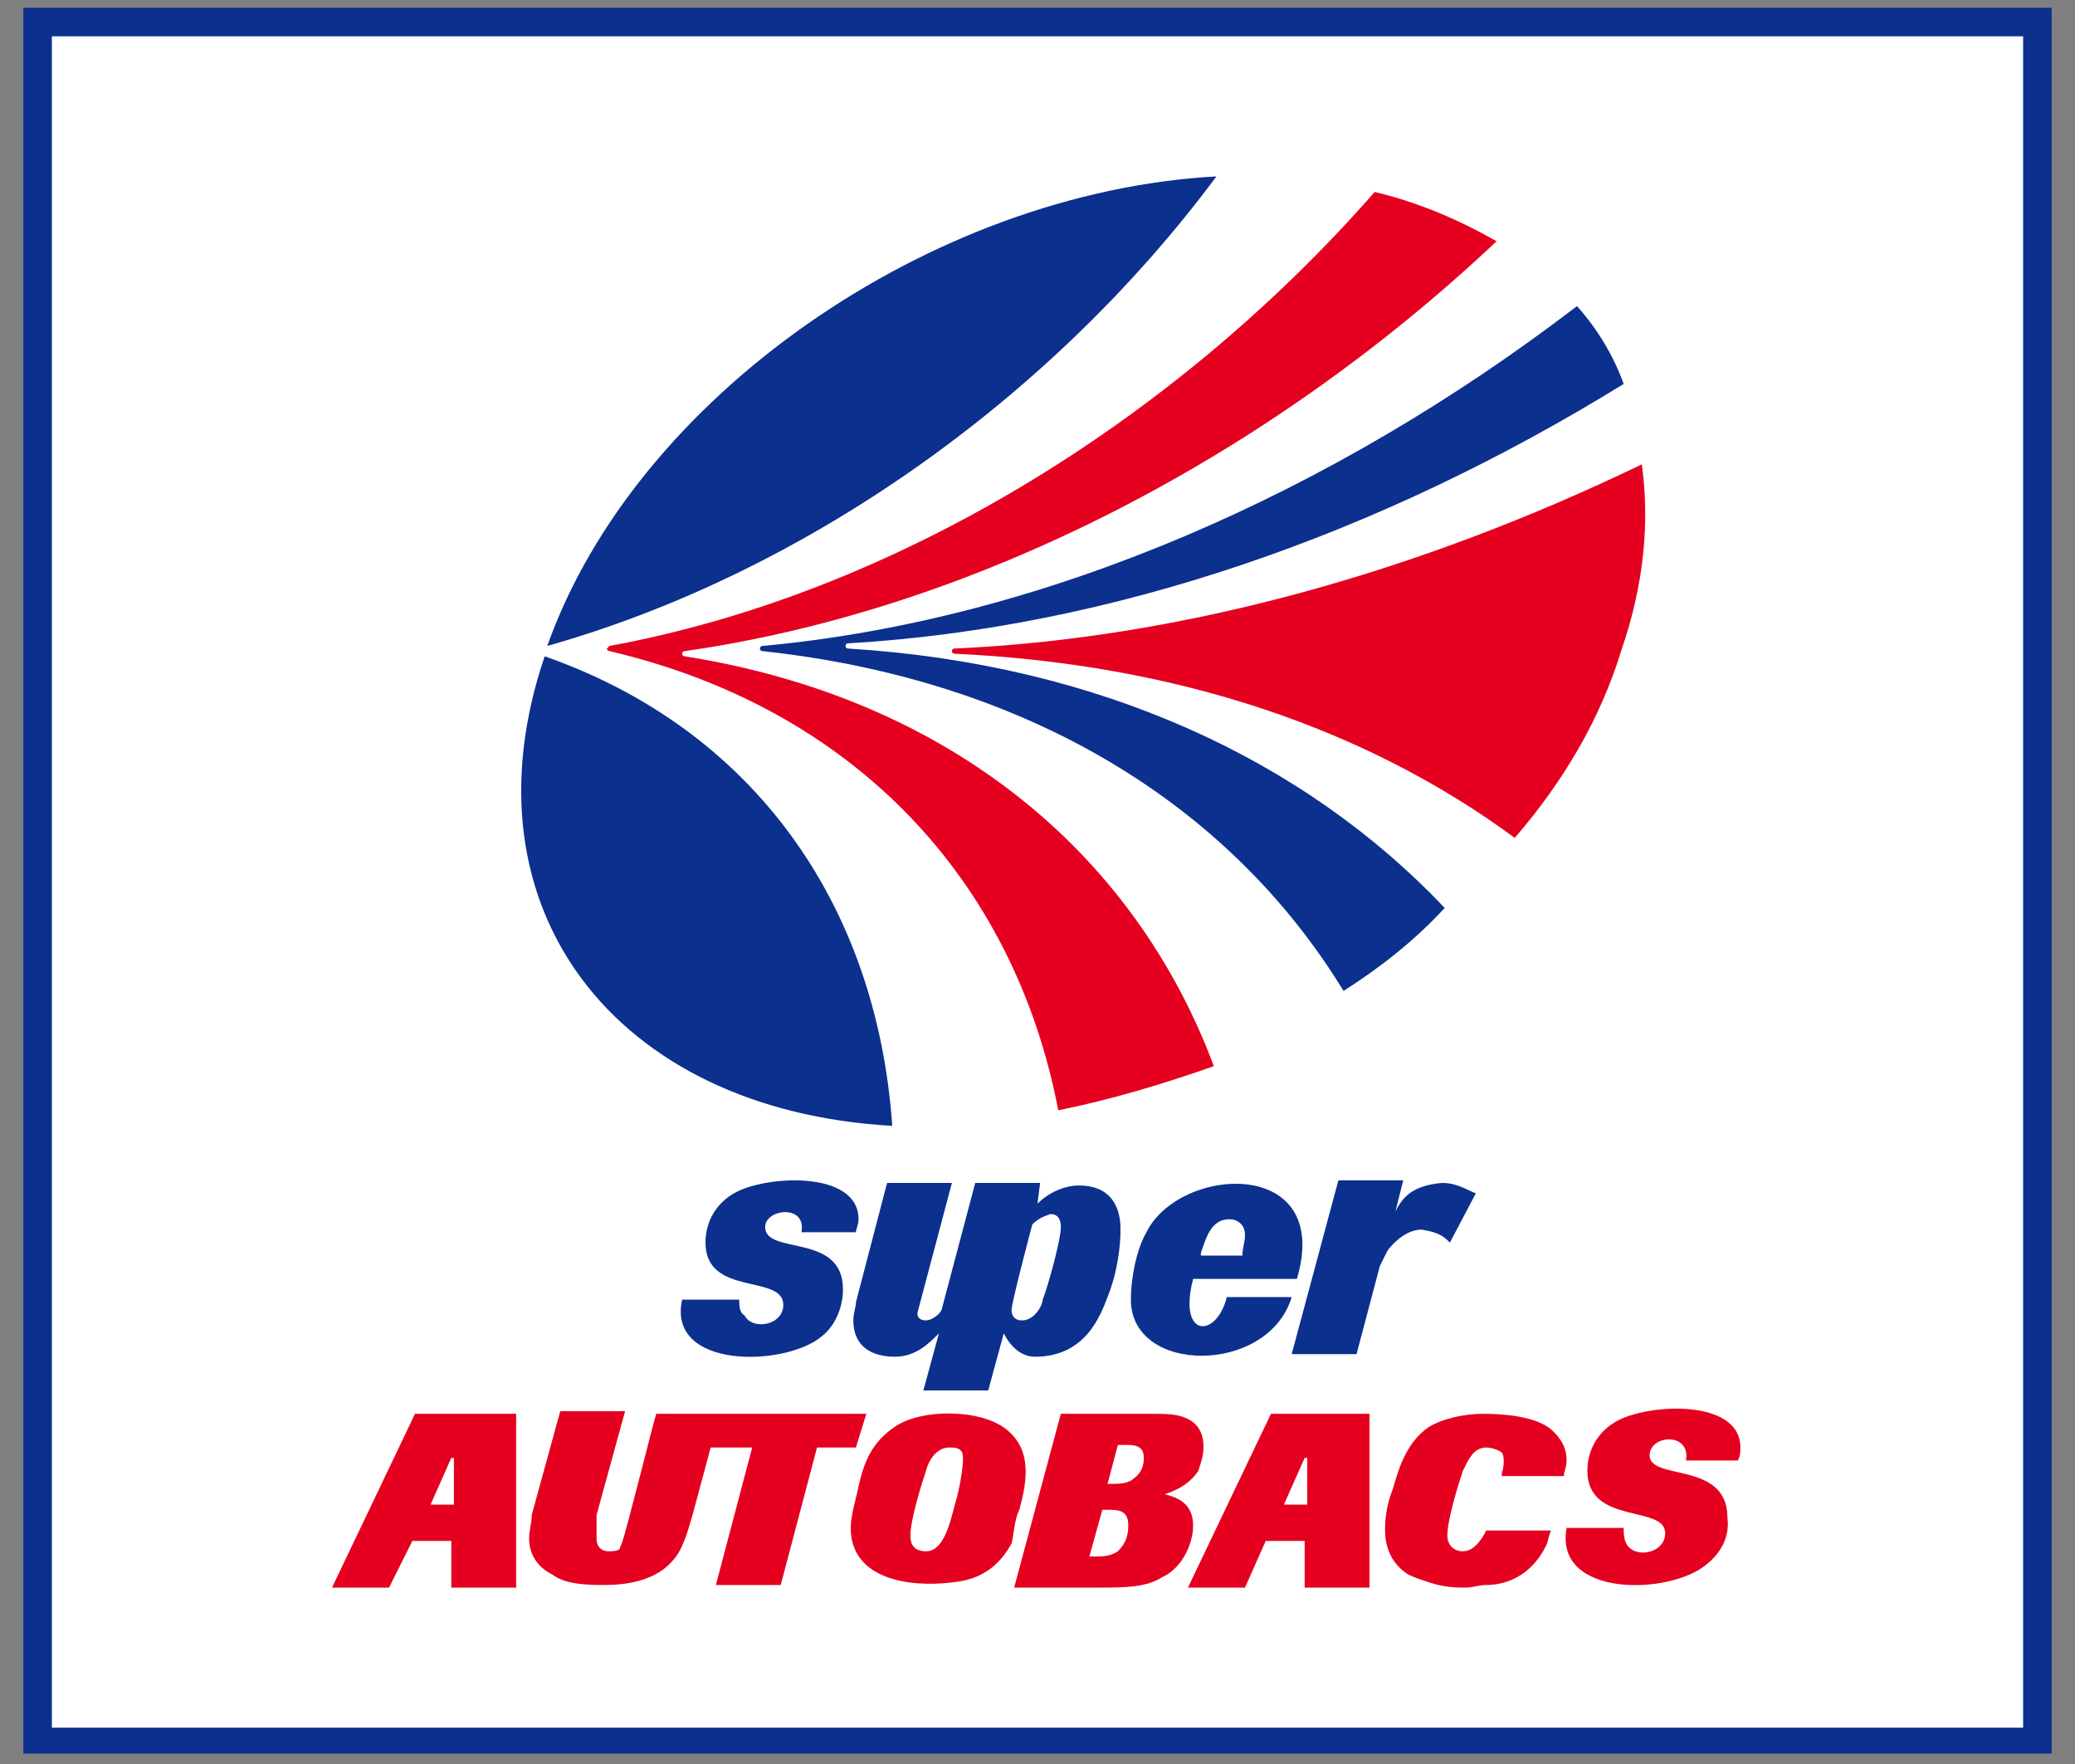<?xml version="1.0" encoding="utf-8"?>
<!-- Generator: Adobe Illustrator 25.4.8, SVG Export Plug-In . SVG Version: 6.00 Build 0)  -->
<svg version="1.1" id="レイヤー_1" xmlns="http://www.w3.org/2000/svg" xmlns:xlink="http://www.w3.org/1999/xlink" x="0px"
	 y="0px" viewBox="0 0 80 68" style="enable-background:new 0 0 80 68;" xml:space="preserve">
<rect x="0" y="0" width="80" height="68" fill="#808080" stroke="none"/>
<style type="text/css">
	.st0{fill:#0B308E;}
	.st1{fill-rule:evenodd;clip-rule:evenodd;fill:#FFFFFF;}
	.st2{fill-rule:evenodd;clip-rule:evenodd;fill:#0B308E;}
	.st3{fill:#E50020;}
	.st4{fill-rule:evenodd;clip-rule:evenodd;fill:#E50020;}
</style>
<g>
	<g>
		<rect x="0.9" y="0.3" class="st0" width="78.2" height="67.3"/>
		<rect x="2" y="1.4" class="st1" width="76" height="65.2"/>
	</g>
	<g>
		<g>
			<path class="st2" d="M40,46.4c0.4-0.4,1-0.7,1.6-0.7c1.6,0,1.6,1.4,1.6,1.7c0,0.6-0.1,1.6-0.5,2.6c-0.3,0.8-0.9,2.3-2.8,2.3
				c-0.6,0-1-0.5-1.2-0.9l-0.6,2.2h-2.5l0.6-2.2c-0.4,0.4-0.9,0.9-1.7,0.9c-0.9,0-1.6-0.4-1.6-1.4c0-0.3,0.1-0.5,0.1-0.7l1.2-4.6
				h2.5l-1.3,4.9c-0.1,0.3,0.1,0.4,0.3,0.4c0.2,0,0.5-0.2,0.6-0.4l1.3-4.9h2.5L40,46.4z M39.8,47.2c0,0-0.8,3-0.8,3.3
				c0,0.3,0.2,0.4,0.4,0.4c0.5,0,0.8-0.6,0.8-0.8c0.2-0.5,0.7-2.3,0.7-2.8c0-0.1,0-0.5-0.4-0.5C40.2,46.9,40,47,39.8,47.2z"/>
			<path class="st0" d="M53.8,46.7c0.3-0.6,0.7-1,1.8-1.1c0.6,0,1,0.3,1.3,0.4l-1,1.9c-0.2-0.2-0.4-0.4-1.1-0.5
				c-0.5,0-1,0.4-1.3,0.8c-0.1,0.2-0.2,0.4-0.3,0.6l-0.9,3.4h-2.5l1.8-6.7h2.5L53.8,46.7z"/>
			<path class="st2" d="M46.3,48.3c0.2-0.6,0.4-1.3,1.1-1.3c0.3,0,0.6,0.2,0.6,0.6c0,0.3-0.1,0.5-0.1,0.8H46.3z M47.3,50
				c-0.4,1.6-1.9,1.6-1.3-0.7h4c1.4-4.7-4.5-4.4-5.8-1.8c-0.4,0.7-0.6,1.8-0.6,2.6c0,2.9,5.3,2.9,6.2-0.1H47.3z"/>
			<path class="st2" d="M28.5,50.1h-2.2c-0.6,2.7,4,2.6,5.4,1.4c0.5-0.4,0.8-1.1,0.8-1.8c0-2.2-3-1.3-3-2.4c0-0.7,1.6-0.9,1.4,0.2
				h2.1c0-0.1,0.1-0.3,0.1-0.5c0-1.9-3.6-1.7-4.8-1c-0.7,0.4-1.1,1.1-1.1,1.9c0,2.1,3,1.2,3,2.4c0,0.8-1.2,1-1.5,0.4
				C28.5,50.6,28.5,50.3,28.5,50.1z"/>
		</g>
		<g>
			<path class="st3" d="M17.4,56.2L16.6,58h0.9V56.2z M19.9,54.5l0,6.7h-2.5v-1.8h-1.5l-0.9,1.8h-2.2l3.2-6.7H19.9z"/>
			<path class="st3" d="M24,59.4c0.1-0.2,1.2-4.6,1.3-4.9h8.1l-0.4,1.3h-1.5l-1.4,5.3h-2.5l1.4-5.3h-1.6l-0.7,2.6
				c-0.2,0.7-0.4,1.4-0.8,1.8c-0.8,0.9-2.2,0.9-2.7,0.9c-0.9,0-1.5-0.1-1.9-0.4c-0.6-0.3-0.9-0.8-0.9-1.4c0-0.3,0.1-0.6,0.1-0.9
				l1.1-4h2.5l-1.1,4C23,59,23,59.1,23,59.3c0,0.5,0.4,0.5,0.5,0.5c0.1,0,0.3,0,0.4-0.1C23.9,59.6,24,59.5,24,59.4z"/>
			<path class="st3" d="M50.3,56.2L49.5,58h0.9V56.2z M52.8,54.5l0,6.7h-2.5v-1.8h-1.5L48,61.2h-2.2l3.2-6.7H52.8z"/>
			<path class="st4" d="M42.4,61.2h-3.3l1.8-6.7h3.4c0.7,0,1.1,0,1.5,0.2c0.6,0.3,0.6,0.9,0.6,1.1c0,0.3-0.1,0.6-0.2,0.9
				c-0.4,0.6-1,0.8-1.3,0.9c0.4,0.1,1.1,0.3,1.1,1.2c0,0.8-0.5,1.7-1.2,2C44.2,61.2,43.3,61.2,42.4,61.2z M43.1,55.7h0.3
				c0.3,0,0.7,0,0.7,0.5c0,0.3-0.1,0.6-0.4,0.8c-0.2,0.2-0.6,0.2-0.8,0.2h-0.2L43.1,55.7z M42.5,58.2h0.2c0.4,0,0.8,0,0.8,0.6
				c0,0.4-0.1,0.7-0.4,1c-0.3,0.2-0.6,0.2-0.9,0.2H42L42.5,58.2z"/>
			<path class="st4" d="M39.3,58.2c0.3-1.1,0.5-2.3-0.5-3.1c-1-0.8-3.3-0.8-4.3-0.1c-0.9,0.6-1.2,1.4-1.4,2.3
				c-0.1,0.5-0.3,1.1-0.3,1.6c0,2,2.3,2.3,3.9,2.1c1.1-0.1,1.8-0.6,2.3-1.5C39.1,59.1,39.1,58.6,39.3,58.2z M36.9,57.7
				c-0.2,0.6-0.4,2.1-1.2,2.1c-0.4,0-0.6-0.2-0.6-0.6c0-0.6,0.4-1.9,0.6-2.5c0.1-0.4,0.4-0.9,0.9-0.9c0.2,0,0.4,0,0.5,0.2
				C37.2,56.3,37,57.3,36.9,57.7z"/>
			<path class="st4" d="M57.9,56.8c0.1-0.3,0.1-0.7,0-0.8c-0.1-0.1-0.4-0.2-0.6-0.2c-0.5,0-0.7,0.5-0.9,0.9
				c-0.2,0.6-0.6,1.9-0.6,2.5c0,0.3,0.2,0.6,0.6,0.6c0.4,0,0.7-0.4,0.9-0.8h2.5c-0.1,0.2-0.1,0.4-0.2,0.6c-0.6,1.2-1.6,1.5-2.3,1.5
				c-0.3,0-0.5,0.1-0.8,0.1c-0.3,0-0.8,0-1.4-0.2c-0.3-0.1-0.6-0.2-0.8-0.3c-0.8-0.5-0.9-1.3-0.9-1.7c0-0.6,0.1-1.1,0.3-1.6
				c0.2-0.7,0.5-1.8,1.4-2.4c0.5-0.3,1.3-0.5,2.1-0.5c0.8,0,2,0.1,2.6,0.6c0.8,0.7,0.6,1.4,0.5,1.7l0,0.1H57.9z"/>
			<path class="st4" d="M65.8,60.3c-1.4,1.2-5.9,1.3-5.4-1.4h2.2c0,0.2,0,0.4,0.1,0.6c0.3,0.6,1.5,0.4,1.5-0.4c0-1.1-3-0.3-3-2.4
				c0-0.8,0.4-1.5,1.1-1.9c1.2-0.7,4.8-0.9,4.8,1c0,0.2,0,0.3-0.1,0.5H65c0.2-1.1-1.4-1-1.4-0.2c0,1,3,0.2,3,2.4
				C66.7,59.3,66.3,59.9,65.8,60.3z"/>
		</g>
		<g>
			<g>
				<path class="st2" d="M46.9,6.8C40.5,15.4,31,22.1,21.1,24.9C24.5,15.3,35.9,7.4,46.9,6.8z"/>
				<path class="st4" d="M40.8,42.8c-1.7-8.9-7.9-15.5-17.3-17.7c0,0-0.1,0-0.1-0.1c0,0,0,0,0.1-0.1C34.4,22.9,45.2,16.3,53,7.4
					c1.7,0.4,3.3,1.1,4.7,1.9c-8.8,8.3-20.1,14.2-31.3,15.8c0,0-0.1,0-0.1,0.1c0,0,0,0.1,0.1,0.1c10.1,1.6,17.3,7.5,20.4,15.8
					C44.8,41.8,42.8,42.4,40.8,42.8z"/>
				<path class="st2" d="M51.8,38.2c-4.4-7.2-12.2-12-22.4-13.1c0,0-0.1,0-0.1-0.1c0,0,0-0.1,0.1-0.1c10.9-1,22-5.9,31.4-13.1
					c0.8,0.9,1.4,1.9,1.8,3c-9.4,5.8-19.7,9.4-29.9,10c0,0-0.1,0-0.1,0.1c0,0,0,0.1,0.1,0.1c9.7,0.6,17.6,4.3,23,10
					C54.5,36.3,53.2,37.3,51.8,38.2z"/>
				<path class="st4" d="M58.4,32.3c-5.7-4.2-13-6.7-21.6-7.1c0,0-0.1,0-0.1-0.1c0,0,0-0.1,0.1-0.1c8.9-0.4,18-3,26.5-7.1
					c0.3,2.2,0.1,4.6-0.8,7.2C61.7,27.7,60.3,30.1,58.4,32.3z"/>
				<path class="st2" d="M21,25.3c8,2.8,12.8,9.5,13.4,18.1C23.7,42.8,17.7,35,21,25.3z"/>
			</g>
		</g>
	</g>
</g>
</svg>
